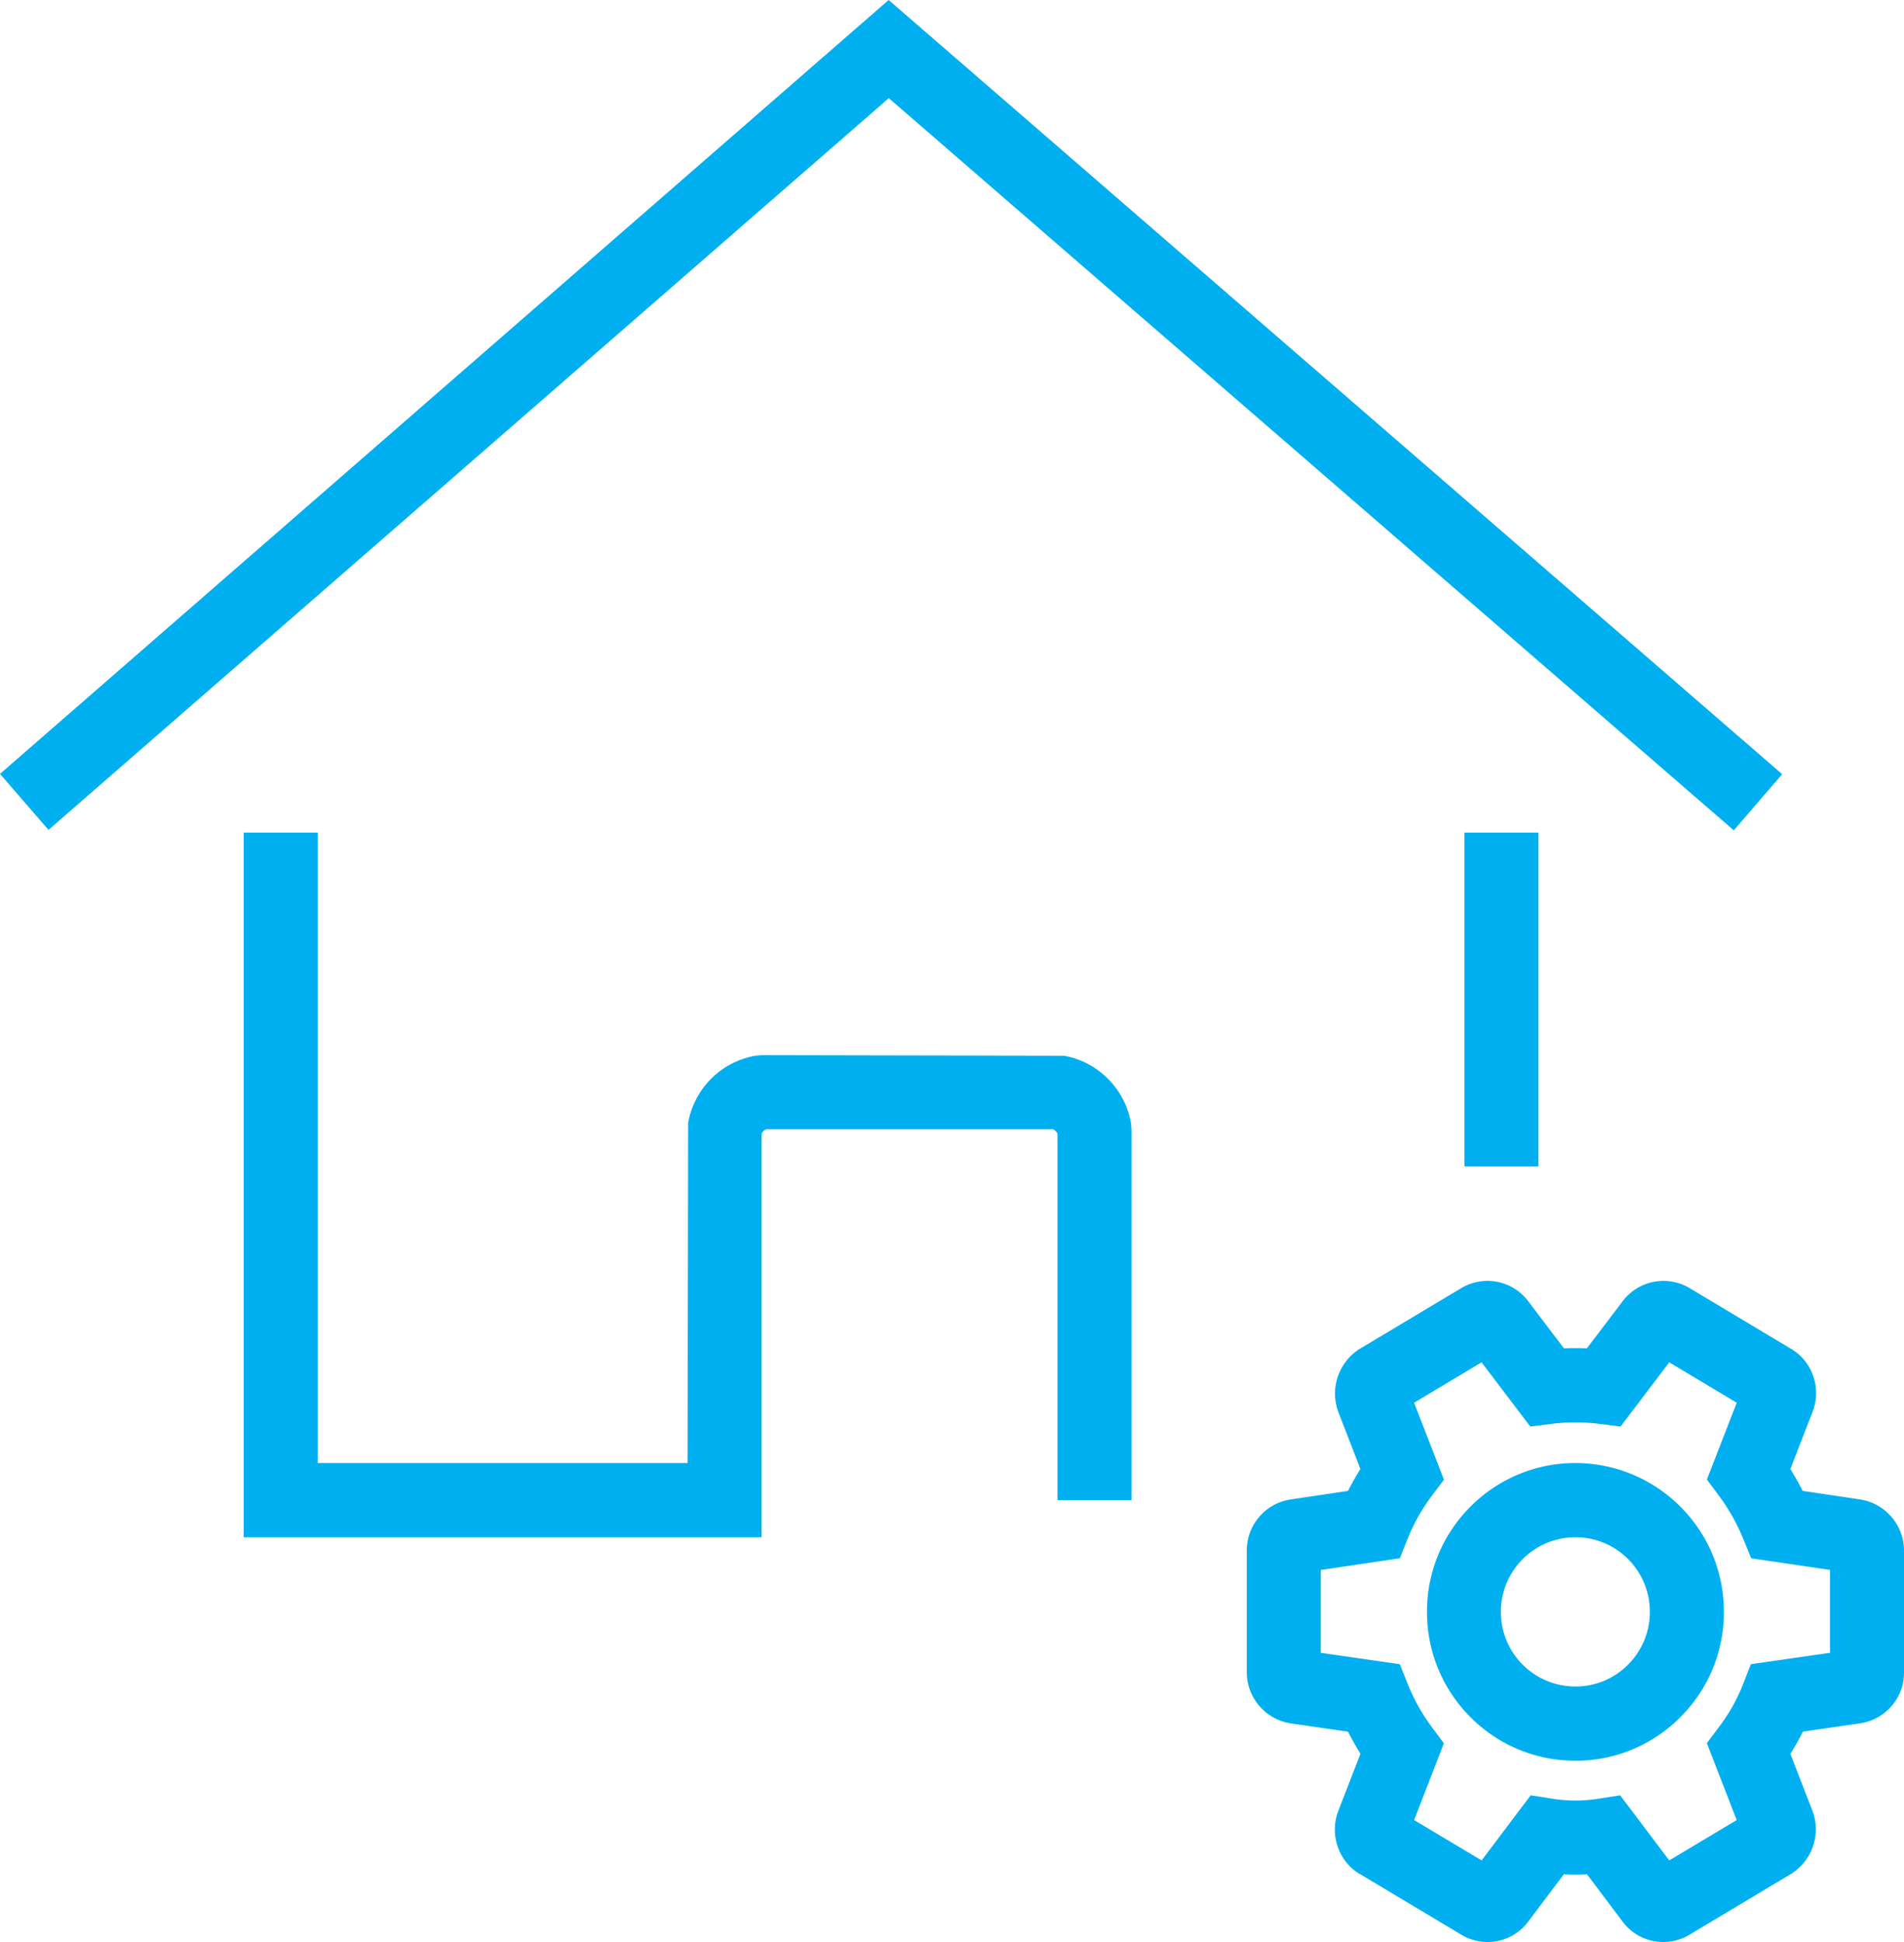 <svg xmlns="http://www.w3.org/2000/svg" width="51" height="52" viewBox="0 0 51 52">
    <path fill="#00AFF0" fill-rule="evenodd" d="M46.44 22.233L23.807 2.628 1.299 22.221 0 20.722 23.803 0l23.934 20.73-1.296 1.503zm-7.215 8.999h1.982v-8.937h-1.982v8.937zM20.4 41.162H6.527V22.295h1.982v16.88h9.908l.015-9.108a2.222 2.222 0 0 1 1.796-1.798l.17-.016 8.1.016c.913.16 1.635.884 1.795 1.8l.015.17v9.93h-1.982V30.36a.231.231 0 0 0-.121-.122h-7.684a.235.235 0 0 0-.122.123v10.8zm21.807 0H42.2a1.991 1.991 0 0 0-1.42.592 1.99 1.99 0 0 0-.578 1.414 1.994 1.994 0 0 0 2.003 1.99 1.975 1.975 0 0 0 1.409-.59c.375-.38.58-.882.578-1.415v-.002a1.993 1.993 0 0 0-1.987-1.99zm-.013 5.982a3.94 3.94 0 0 1-2.794-1.153 3.967 3.967 0 0 1-1.177-2.814 3.96 3.96 0 0 1 1.152-2.822 3.95 3.95 0 0 1 2.806-1.18h.01c2.2 0 3.98 1.78 3.984 3.97a3.954 3.954 0 0 1-1.152 2.82 3.941 3.941 0 0 1-2.807 1.18h-.022zm-4.315 1.591l1.807 1.08L41 48.072l.587.091c.405.065.817.065 1.224 0l.586-.091 1.315 1.743 1.807-1.08-.8-2.06.333-.442a4.81 4.81 0 0 0 .636-1.135l.21-.537 2.12-.305v-2.22l-2.111-.311-.214-.523a5.312 5.312 0 0 0-.645-1.145l-.328-.441.8-2.056-1.808-1.082-1.305 1.72-.567-.072a5.045 5.045 0 0 0-1.283 0l-.567.072-1.305-1.72-1.808 1.082.8 2.06-.331.44c-.262.35-.477.731-.639 1.135l-.212.529-2.117.314v2.218l2.116.305.213.53c.164.41.38.795.641 1.149l.327.44-.797 2.055zM39.845 52c-.241 0-.485-.065-.706-.198l-2.704-1.617c-.572-.324-.833-1.057-.588-1.694l.594-1.532a7.339 7.339 0 0 1-.333-.591l-1.534-.222a1.389 1.389 0 0 1-1.178-1.394V41.53a1.381 1.381 0 0 1 1.148-1.376l1.564-.233c.101-.2.212-.396.332-.586l-.592-1.527a1.414 1.414 0 0 1 .581-1.695l2.712-1.622a1.366 1.366 0 0 1 1.798.357l.953 1.257a6.14 6.14 0 0 1 .302-.007h.008c.101 0 .202.003.303.007l.96-1.264a1.368 1.368 0 0 1 1.784-.355l2.712 1.623c.583.336.837 1.053.59 1.696l-.596 1.533c.119.188.229.383.33.582l1.542.23A1.39 1.39 0 0 1 51 41.544v3.222c.01.675-.474 1.26-1.152 1.375l-1.557.226a6.353 6.353 0 0 1-.335.595l.592 1.525a1.407 1.407 0 0 1-.588 1.698l-2.704 1.618a1.36 1.36 0 0 1-1.798-.355l-.948-1.26a5.438 5.438 0 0 1-.623 0l-.952 1.264a1.357 1.357 0 0 1-1.09.548z"/>
</svg>
